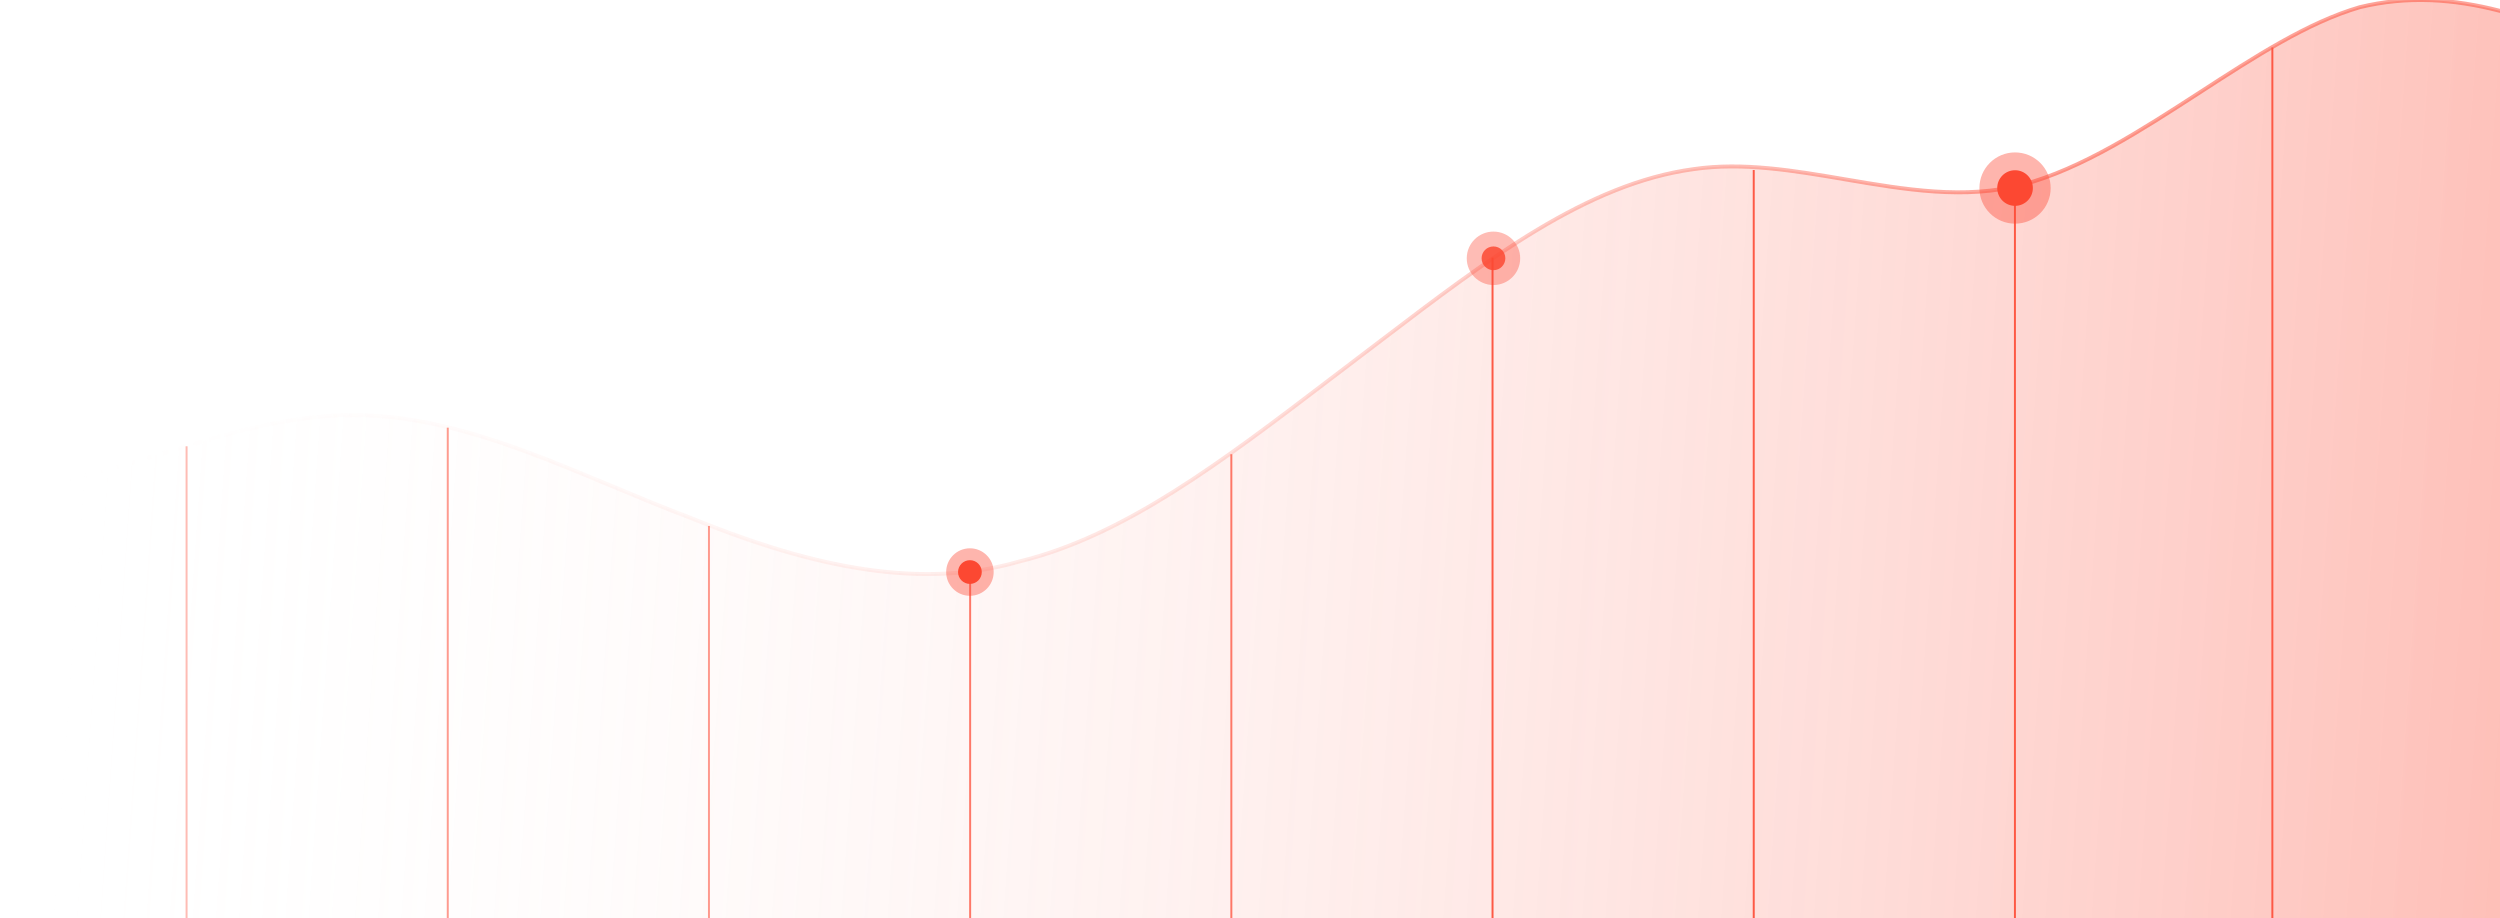 <svg width="1263" height="464" viewBox="0 0 1263 464" fill="none" xmlns="http://www.w3.org/2000/svg">
<g clip-path="url(#clip0_3023_19625)">
<path opacity="0.5" d="M1263 5.495C1239.71 -0.535 1216.3 -2.242 1192.17 3.631C1166.05 11.239 1138.96 28.783 1111.37 46.652C1081.91 65.729 1051.88 85.177 1021.85 93.3C992.73 100.933 962.406 95.763 932.177 90.609C906.337 86.203 880.566 81.809 855.677 85.434C801.846 92.714 751.573 130.992 698.271 171.577L698.245 171.597C693.968 174.853 689.673 178.124 685.354 181.395C680.281 185.237 675.239 189.08 670.223 192.902L670.192 192.926C617.722 232.915 568.106 270.728 515.031 283.649C461.026 299.38 402.866 283.649 348.861 261.625C335.321 256.497 322.006 250.944 308.812 245.44L308.804 245.437C265.326 227.302 223.155 209.712 178.538 209.712C145.259 209.712 113.339 219.498 81.224 229.345C57.214 236.707 33.095 244.102 8.215 247.467C5.487 247.864 2.748 248.201 0 248.48V930H1263V5.495Z" fill="url(#paint0_linear_3023_19625)"/>
<path opacity="0.5" d="M7.62939e-06 248.48C2.748 248.201 5.487 247.864 8.215 247.467C33.095 244.102 57.214 236.707 81.224 229.345C113.34 219.498 145.259 209.712 178.538 209.712C223.155 209.712 265.326 227.302 308.804 245.437C322.001 250.942 335.319 256.497 348.861 261.625C402.866 283.649 461.026 299.38 515.031 283.649C568.106 270.728 617.722 232.915 670.192 192.926C675.218 189.096 680.27 185.245 685.354 181.395C689.682 178.117 693.986 174.84 698.271 171.577C751.573 130.992 801.846 92.714 855.677 85.434C880.566 81.809 906.337 86.203 932.177 90.609C962.406 95.763 992.73 100.933 1021.85 93.3C1051.88 85.177 1081.91 65.729 1111.37 46.652C1138.96 28.783 1166.05 11.239 1192.17 3.631C1216.3 -2.242 1239.71 -0.535 1263 5.495" stroke="url(#paint1_linear_3023_19625)" stroke-width="2" stroke-linecap="round"/>
<path opacity="0.4" d="M94.254 225.455L94.254 928.658" stroke="#FD5945"/>
<path opacity="0.6" d="M226.209 216.061L226.209 930" stroke="#FD5945"/>
<path opacity="0.6" d="M358.164 265.714L358.164 930" stroke="#FD5945"/>
<path opacity="0.8" d="M490.119 288.528L490.119 930" stroke="#FD5945"/>
<path opacity="0.8" d="M622.075 229.48L622.075 930" stroke="#FD5945"/>
<path d="M754.03 130.173L754.03 930" stroke="#FD5945"/>
<path d="M885.985 85.888L885.985 930" stroke="#FD5945"/>
<path d="M1017.94 95.281L1017.94 930" stroke="#FD5945"/>
<path d="M1148 24L1148 858.719" stroke="#FD5945"/>
<g opacity="0.9">
<circle opacity="0.4" cx="13.5" cy="13.5" r="13.5" transform="matrix(-1 0 0 1 768 117)" fill="#FC4832"/>
<circle cx="6" cy="6" r="6" transform="matrix(-1 0 0 1 760.5 124.5)" fill="#FC4832"/>
</g>
<circle opacity="0.4" cx="18" cy="18" r="18" transform="matrix(-1 0 0 1 1036 77)" fill="#FC4832"/>
<circle cx="9" cy="9" r="9" transform="matrix(-1 0 0 1 1027 86)" fill="#FC4832"/>
<circle opacity="0.4" cx="12" cy="12" r="12" transform="matrix(-1 0 0 1 502 277)" fill="#FC4832"/>
<circle cx="6" cy="6" r="6" transform="matrix(-1 0 0 1 496 283)" fill="#FC4832"/>
</g>
<defs>
<linearGradient id="paint0_linear_3023_19625" x1="1535" y1="146.5" x2="50.461" y2="43.735" gradientUnits="userSpaceOnUse">
<stop stop-color="#FC4832"/>
<stop offset="1" stop-color="white" stop-opacity="0"/>
</linearGradient>
<linearGradient id="paint1_linear_3023_19625" x1="2.5" y1="91.255" x2="1013.65" y2="-48.703" gradientUnits="userSpaceOnUse">
<stop stop-color="white" stop-opacity="0"/>
<stop offset="1" stop-color="#FC4832"/>
</linearGradient>
<clipPath id="clip0_3023_19625">
<rect width="1263" height="464" fill="white"/>
</clipPath>
</defs>
</svg>
